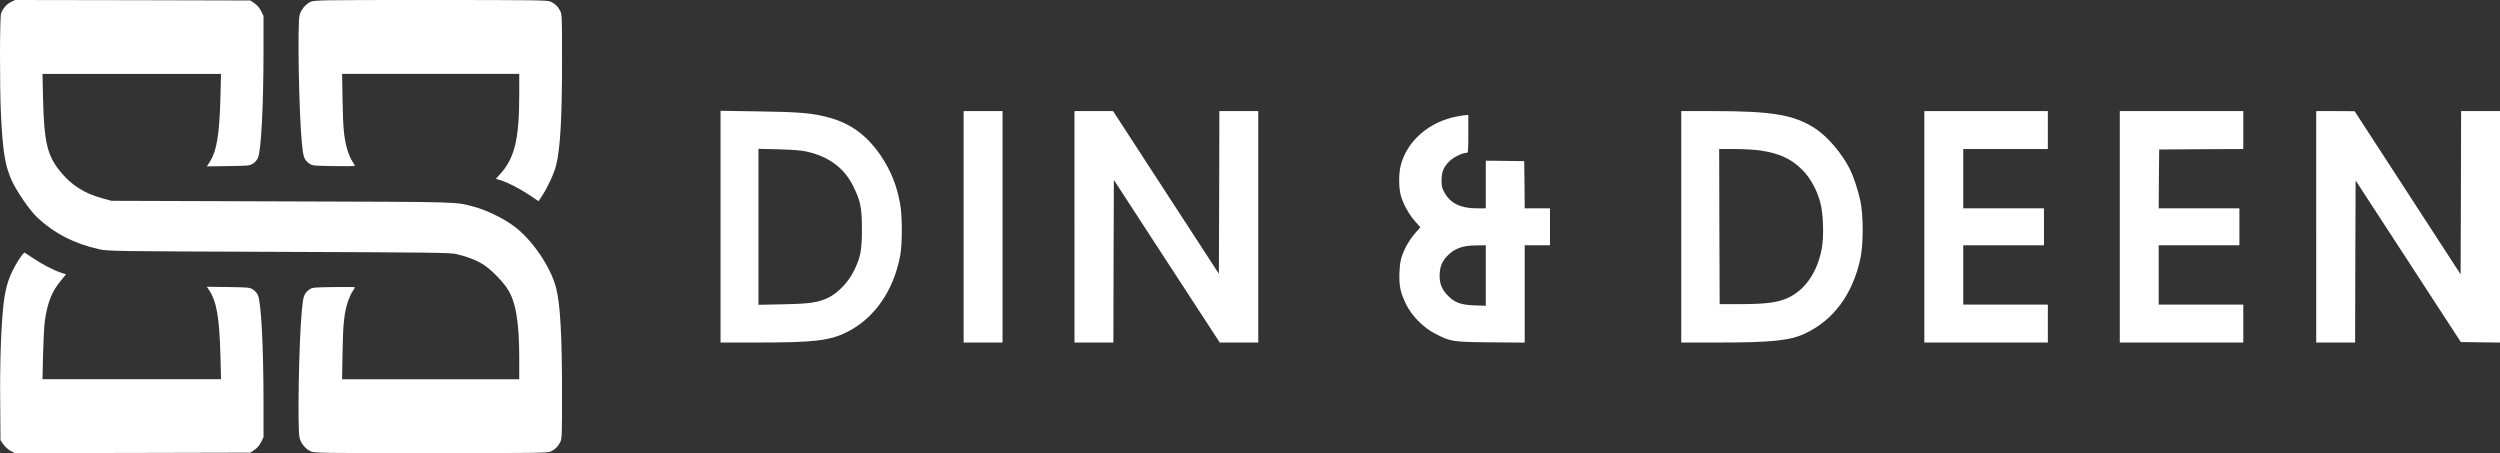 <svg viewBox="0 0 2571 466" xmlns="http://www.w3.org/2000/svg" data-name="Capa 2" id="Capa_2">
  <rect x="0" y="0" width="2571" height="466" fill="#333333" stroke="none"/>
  <defs>
    <style>
      .cls-1 {
        fill: #fff;
      }
    </style>
  </defs>
  <g data-name="Capa 1" id="Capa_1-2">
    <g>
      <path d="M11.2,2.1C6.5,4.5,2.9,8.7,1.1,13.9c-1.4,4.3-1.5,75.6-.1,104.2,1.9,38.3,4.2,52.2,11.1,67.6,4.9,10.9,18.8,31.1,26.3,38,17.5,16.4,38.3,27,63.5,32.6,9.5,2,11.8,2.1,185.1,2.7,159.3.6,176.1.8,182.5,2.3,11,2.6,21,6.5,27.8,10.9,7.3,4.7,18.6,16,23.9,23.8,9.2,13.4,12.8,34.3,12.8,73.1v20.9h-182.2l.5-28.3c.5-29.4,1.6-39.6,5.7-52.2,1.1-3.3,3.1-7.7,4.5-9.7s2.5-4,2.5-4.3c0-.4-9.9-.5-21.9-.3-20.3.3-22.2.5-24.7,2.4-5.8,4.3-6.5,6.2-8,21.9-3,31.4-4.6,121.9-2.3,130.9,1.4,5.6,6.2,11.4,11.3,13.7,3.9,1.8,9.5,1.9,123.4,1.9,105.4,0,119.7-.2,123-1.5,4.7-2,7.9-5,10.3-9.7,1.8-3.5,1.9-6.5,1.9-50.5,0-59.1-1.8-91.5-6.1-108.2-5.4-21.2-24-48.8-42.5-62.9-11-8.4-29.3-17.3-42.4-20.7-19.5-5.1-9.1-4.8-197-5.4l-175.5-.6-9.7-2.7c-18.4-5.1-31.6-13.5-43.1-27.8-13.1-16.2-16.3-29.9-17.4-73.8l-.6-26.2h183.6l-.6,24.7c-1.1,39.1-3.9,55.3-11.8,67.1l-2.2,3.3,21.9-.3c20.6-.3,22.1-.4,25.5-2.5,2.1-1.3,4.3-3.8,5.2-6,3.3-7.8,5.6-52,5.7-107.9V16.4l-2.5-5.1c-1.7-3.3-4.1-6.1-6.8-7.9l-4.2-2.9-121-.3L15.5,0l-4.3,2.1Z" class="cls-1"></path>
      <path d="M319.4,1.9c-5.1,2.3-9.9,8.1-11.3,13.7-2.3,9-.7,99.5,2.3,130.9,1.5,15.7,2.2,17.6,8,21.9,2.5,1.9,4.4,2.1,24.7,2.4,12,.2,21.9.1,21.9-.3,0-.3-1.1-2.3-2.5-4.3s-3.4-6.4-4.5-9.7c-4.1-12.6-5.2-22.8-5.7-52.3l-.5-28.2h182.2v20.9c0,46.6-4.7,65.9-20.2,82.7l-3.9,4.3,5,1.5c7.1,2.1,20.1,8.8,30.3,15.7l8.6,5.8,4.1-6.2c5.8-9.1,11.8-22.1,14-30.7,4.3-16.9,6.1-49.1,6.1-108.3,0-44-.1-47-1.9-50.5-2.4-4.7-5.6-7.7-10.3-9.7-3.3-1.3-17.6-1.5-123-1.5-113.9,0-119.5.1-123.4,1.9Z" class="cls-1"></path>
      <path d="M741,233.15v119.1h38.8c56.6,0,73.3-1.9,90.5-10.4,28.6-13.9,48.7-42.7,55.5-79.1,2.2-12.3,2.2-40.6-.1-53.1-3.4-18.9-9.3-33.5-19.3-48.7-14-20.9-30.6-33.5-52.6-39.7-17.2-4.9-30.8-6.1-73-6.7l-39.8-.6v119.2ZM829,155.75c23.5,5.2,39.1,16.8,48.6,36,7.4,15.1,8.8,21.8,8.8,44s-1.4,29.1-8.6,43.5c-5.6,11.2-16.4,22.3-25.8,26.8-11.1,5.2-18.7,6.3-46.7,6.9l-25.3.5v-160.4l20.8.5c13.8.4,23.2,1.1,28.2,2.2Z" class="cls-1"></path>
      <path d="M991,233.25v119h40V114.25h-40v119Z" class="cls-1"></path>
      <path d="M1105,233.25v119h40l.2-83.6.3-83.6,54.4,83.6,54.5,83.6h39.6V114.25h-40l-.2,83.7-.3,83.6-54.4-83.6-54.4-83.7h-39.7v119Z" class="cls-1"></path>
      <path d="M1729,233.25v119h38.8c54.3,0,73.3-2,88.8-9.4,29.2-13.9,48.7-40.3,56.6-76.9,3.2-14.7,3.2-44.5,0-59.4-2.4-11.1-7-25-10.9-32.8-8.1-16.1-23-33.5-35.8-41.8-21.6-13.9-43.9-17.7-104.2-17.7h-33.3v119ZM1810.3,154.75c19.6,2.9,32.1,8.7,43.3,20,8.3,8.4,15.1,20.8,18.5,34,3,11.4,3.7,33.8,1.5,46.3-4.2,23.8-16.6,42.5-33.9,50.8-10.9,5.2-22.4,6.8-48.7,6.9h-22.5l-.3-79.8-.2-79.7h16.2c9.2,0,20.5.7,26.1,1.5Z" class="cls-1"></path>
      <path d="M1979,233.25v119h127v-39h-87v-61h83v-38h-83v-61h87v-39h-127v119Z" class="cls-1"></path>
      <path d="M2180,233.25v119h127v-39h-87v-61h83v-38h-83l.2-30.3.3-30.2,43.3-.3,43.2-.2v-39h-127v119Z" class="cls-1"></path>
      <path d="M2382,233.25v119h40l.2-83.3.3-83.4,54.1,83.1,54.1,83.1,20.2.3,20.1.2V114.25h-40l-.2,83.9-.3,84-54.5-83.9-54.5-83.9-19.7-.1h-19.8v119Z" class="cls-1"></path>
      <path d="M1498.5,119.75c-28.7,5.3-51.5,25.1-58,50.4-2.1,8.1-2.1,22.6,0,30.5,2.2,8.5,8.6,20.2,14.9,27.1l5.3,6-4.6,5.2c-5.9,6.6-10.7,14.6-13.9,23.1-1.9,5.2-2.6,9.2-3,18.2-.5,13.9.9,20.6,7,33,5.6,11.5,17.7,23.7,29.3,29.7,16.6,8.5,17.5,8.7,57.3,9.1l35.2.3v-100.1h26v-38h-26l-.2-24.3-.3-24.2-19.7-.3-19.8-.2v49h-9.2c-16.6,0-27-5-33.2-16-2.7-4.8-3.1-6.4-3.1-13,.1-8.8,2.1-13.7,8.7-20,4.1-3.9,12.7-8,16.8-8,1.9,0,2-.8,2-19.5v-19.5l-2.2.1c-1.3,0-5.4.7-9.3,1.4ZM1528,283.35v31.1l-11.7-.4c-13.9-.5-20.4-2.9-27.1-9.8-6.4-6.5-8.7-12.1-8.7-21,.1-8.5,2.4-14.4,7.8-20,7.7-7.9,15.8-10.8,30.5-10.9l9.2-.1v31.1Z" class="cls-1"></path>
      <path d="M19.2,267.3c-9.6,15.4-13.4,26.5-15.6,45.9-2.5,21.9-3.8,58.9-3.4,100.5l.3,39.1,3,4.3c1.7,2.3,5,5.3,7.4,6.6l4.5,2.3,121-.2,121.1-.3,4.2-2.9c2.7-1.8,5.1-4.6,6.8-7.9l2.5-5.1v-38c-.1-55.9-2.4-100.1-5.7-107.9-.9-2.2-3.1-4.7-5.2-6-3.4-2.1-4.9-2.2-25.5-2.5l-21.9-.3,2.2,3.3c7.9,11.8,10.7,28,11.8,67.2l.6,24.6H43.7l.6-25.8c.4-14.1,1.1-29.1,1.7-33.2,2.5-19,7.2-31.1,16.4-42.2l5.5-6.7-5.2-1.7c-7.6-2.5-19.4-8.6-28.4-14.7-4.3-2.9-8.3-5.6-8.9-5.9-.6-.4-3.2,2.9-6.2,7.5Z" class="cls-1"></path>
    </g>
  </g>
</svg>